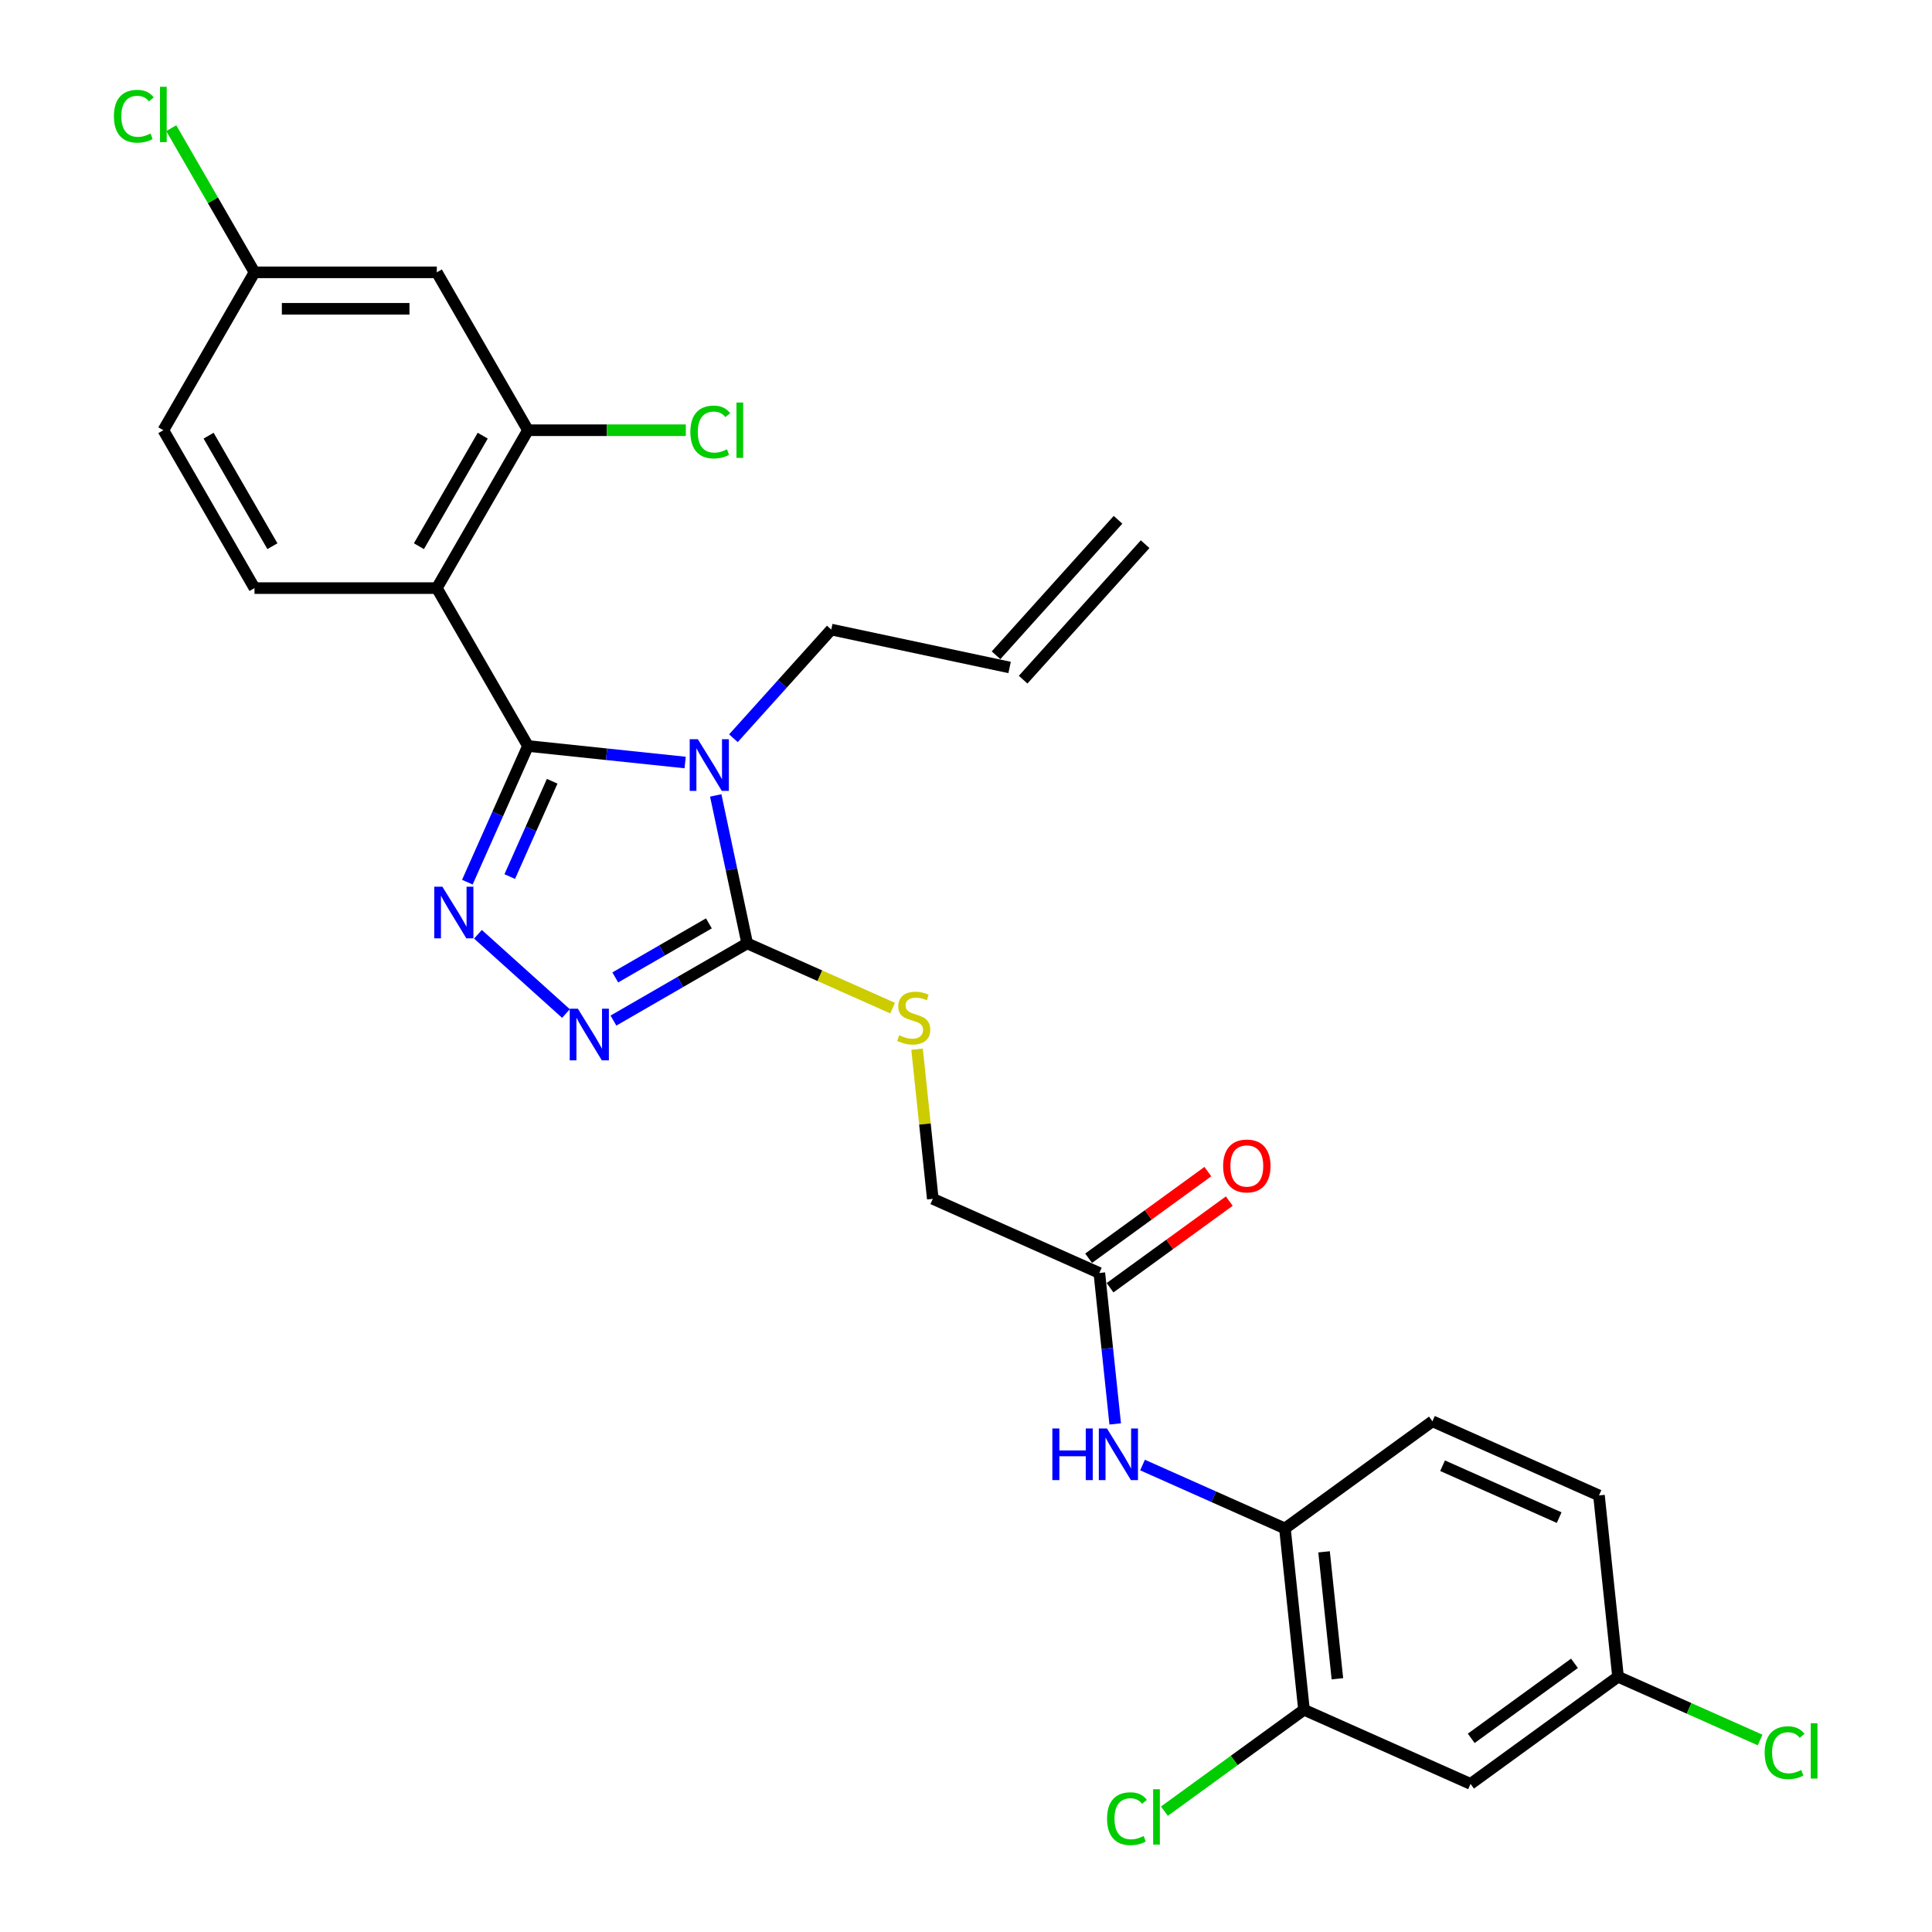 <?xml version='1.0' encoding='iso-8859-1'?>
<svg version='1.1' baseProfile='full'
              xmlns='http://www.w3.org/2000/svg'
                      xmlns:rdkit='http://www.rdkit.org/xml'
                      xmlns:xlink='http://www.w3.org/1999/xlink'
                  xml:space='preserve'
width='1000px' height='1000px' viewBox='0 0 1000 1000'>
<!-- END OF HEADER -->
<rect style='opacity:1.0;fill:#FFFFFF;stroke:none' width='1000' height='1000' x='0' y='0'> </rect>
<path class='bond-0' d='M 273.277,386.123 L 313.953,390.399' style='fill:none;fill-rule:evenodd;stroke:#000000;stroke-width:6px;stroke-linecap:butt;stroke-linejoin:miter;stroke-opacity:1' />
<path class='bond-0' d='M 313.953,390.399 L 354.629,394.674' style='fill:none;fill-rule:evenodd;stroke:#0000FF;stroke-width:6px;stroke-linecap:butt;stroke-linejoin:miter;stroke-opacity:1' />
<path class='bond-1' d='M 273.277,386.123 L 257.586,421.365' style='fill:none;fill-rule:evenodd;stroke:#000000;stroke-width:6px;stroke-linecap:butt;stroke-linejoin:miter;stroke-opacity:1' />
<path class='bond-1' d='M 257.586,421.365 L 241.895,456.607' style='fill:none;fill-rule:evenodd;stroke:#0000FF;stroke-width:6px;stroke-linecap:butt;stroke-linejoin:miter;stroke-opacity:1' />
<path class='bond-1' d='M 285.81,404.372 L 274.827,429.041' style='fill:none;fill-rule:evenodd;stroke:#000000;stroke-width:6px;stroke-linecap:butt;stroke-linejoin:miter;stroke-opacity:1' />
<path class='bond-1' d='M 274.827,429.041 L 263.844,453.711' style='fill:none;fill-rule:evenodd;stroke:#0000FF;stroke-width:6px;stroke-linecap:butt;stroke-linejoin:miter;stroke-opacity:1' />
<path class='bond-3' d='M 273.277,386.123 L 226.095,304.403' style='fill:none;fill-rule:evenodd;stroke:#000000;stroke-width:6px;stroke-linecap:butt;stroke-linejoin:miter;stroke-opacity:1' />
<path class='bond-2' d='M 370.464,411.708 L 378.603,449.997' style='fill:none;fill-rule:evenodd;stroke:#0000FF;stroke-width:6px;stroke-linecap:butt;stroke-linejoin:miter;stroke-opacity:1' />
<path class='bond-2' d='M 378.603,449.997 L 386.741,488.287' style='fill:none;fill-rule:evenodd;stroke:#000000;stroke-width:6px;stroke-linecap:butt;stroke-linejoin:miter;stroke-opacity:1' />
<path class='bond-14' d='M 379.616,382.111 L 404.94,353.987' style='fill:none;fill-rule:evenodd;stroke:#0000FF;stroke-width:6px;stroke-linecap:butt;stroke-linejoin:miter;stroke-opacity:1' />
<path class='bond-14' d='M 404.94,353.987 L 430.263,325.862' style='fill:none;fill-rule:evenodd;stroke:#000000;stroke-width:6px;stroke-linecap:butt;stroke-linejoin:miter;stroke-opacity:1' />
<path class='bond-4' d='M 247.39,483.577 L 292.948,524.598' style='fill:none;fill-rule:evenodd;stroke:#0000FF;stroke-width:6px;stroke-linecap:butt;stroke-linejoin:miter;stroke-opacity:1' />
<path class='bond-7' d='M 386.741,488.287 L 424.38,505.045' style='fill:none;fill-rule:evenodd;stroke:#000000;stroke-width:6px;stroke-linecap:butt;stroke-linejoin:miter;stroke-opacity:1' />
<path class='bond-7' d='M 424.38,505.045 L 462.019,521.803' style='fill:none;fill-rule:evenodd;stroke:#CCCC00;stroke-width:6px;stroke-linecap:butt;stroke-linejoin:miter;stroke-opacity:1' />
<path class='bond-28' d='M 386.741,488.287 L 352.128,508.271' style='fill:none;fill-rule:evenodd;stroke:#000000;stroke-width:6px;stroke-linecap:butt;stroke-linejoin:miter;stroke-opacity:1' />
<path class='bond-28' d='M 352.128,508.271 L 317.515,528.255' style='fill:none;fill-rule:evenodd;stroke:#0000FF;stroke-width:6px;stroke-linecap:butt;stroke-linejoin:miter;stroke-opacity:1' />
<path class='bond-28' d='M 366.921,477.938 L 342.692,491.927' style='fill:none;fill-rule:evenodd;stroke:#000000;stroke-width:6px;stroke-linecap:butt;stroke-linejoin:miter;stroke-opacity:1' />
<path class='bond-28' d='M 342.692,491.927 L 318.462,505.916' style='fill:none;fill-rule:evenodd;stroke:#0000FF;stroke-width:6px;stroke-linecap:butt;stroke-linejoin:miter;stroke-opacity:1' />
<path class='bond-5' d='M 226.095,304.403 L 273.277,222.683' style='fill:none;fill-rule:evenodd;stroke:#000000;stroke-width:6px;stroke-linecap:butt;stroke-linejoin:miter;stroke-opacity:1' />
<path class='bond-5' d='M 216.829,282.709 L 249.855,225.504' style='fill:none;fill-rule:evenodd;stroke:#000000;stroke-width:6px;stroke-linecap:butt;stroke-linejoin:miter;stroke-opacity:1' />
<path class='bond-9' d='M 226.095,304.403 L 131.733,304.403' style='fill:none;fill-rule:evenodd;stroke:#000000;stroke-width:6px;stroke-linecap:butt;stroke-linejoin:miter;stroke-opacity:1' />
<path class='bond-12' d='M 273.277,222.683 L 226.095,140.962' style='fill:none;fill-rule:evenodd;stroke:#000000;stroke-width:6px;stroke-linecap:butt;stroke-linejoin:miter;stroke-opacity:1' />
<path class='bond-21' d='M 273.277,222.683 L 314.126,222.683' style='fill:none;fill-rule:evenodd;stroke:#000000;stroke-width:6px;stroke-linecap:butt;stroke-linejoin:miter;stroke-opacity:1' />
<path class='bond-21' d='M 314.126,222.683 L 354.976,222.683' style='fill:none;fill-rule:evenodd;stroke:#00CC00;stroke-width:6px;stroke-linecap:butt;stroke-linejoin:miter;stroke-opacity:1' />
<path class='bond-6' d='M 577.225,737.019 L 573.12,697.957' style='fill:none;fill-rule:evenodd;stroke:#0000FF;stroke-width:6px;stroke-linecap:butt;stroke-linejoin:miter;stroke-opacity:1' />
<path class='bond-6' d='M 573.12,697.957 L 569.014,658.894' style='fill:none;fill-rule:evenodd;stroke:#000000;stroke-width:6px;stroke-linecap:butt;stroke-linejoin:miter;stroke-opacity:1' />
<path class='bond-8' d='M 591.371,758.302 L 628.226,774.712' style='fill:none;fill-rule:evenodd;stroke:#0000FF;stroke-width:6px;stroke-linecap:butt;stroke-linejoin:miter;stroke-opacity:1' />
<path class='bond-8' d='M 628.226,774.712 L 665.082,791.121' style='fill:none;fill-rule:evenodd;stroke:#000000;stroke-width:6px;stroke-linecap:butt;stroke-linejoin:miter;stroke-opacity:1' />
<path class='bond-17' d='M 474.67,543.068 L 478.74,581.791' style='fill:none;fill-rule:evenodd;stroke:#CCCC00;stroke-width:6px;stroke-linecap:butt;stroke-linejoin:miter;stroke-opacity:1' />
<path class='bond-17' d='M 478.74,581.791 L 482.809,620.514' style='fill:none;fill-rule:evenodd;stroke:#000000;stroke-width:6px;stroke-linecap:butt;stroke-linejoin:miter;stroke-opacity:1' />
<path class='bond-10' d='M 665.082,791.121 L 674.945,884.966' style='fill:none;fill-rule:evenodd;stroke:#000000;stroke-width:6px;stroke-linecap:butt;stroke-linejoin:miter;stroke-opacity:1' />
<path class='bond-10' d='M 685.331,803.225 L 692.235,868.917' style='fill:none;fill-rule:evenodd;stroke:#000000;stroke-width:6px;stroke-linecap:butt;stroke-linejoin:miter;stroke-opacity:1' />
<path class='bond-16' d='M 665.082,791.121 L 741.423,735.656' style='fill:none;fill-rule:evenodd;stroke:#000000;stroke-width:6px;stroke-linecap:butt;stroke-linejoin:miter;stroke-opacity:1' />
<path class='bond-24' d='M 131.733,304.403 L 84.552,222.683' style='fill:none;fill-rule:evenodd;stroke:#000000;stroke-width:6px;stroke-linecap:butt;stroke-linejoin:miter;stroke-opacity:1' />
<path class='bond-24' d='M 141,282.709 L 107.973,225.504' style='fill:none;fill-rule:evenodd;stroke:#000000;stroke-width:6px;stroke-linecap:butt;stroke-linejoin:miter;stroke-opacity:1' />
<path class='bond-13' d='M 674.945,884.966 L 761.15,923.347' style='fill:none;fill-rule:evenodd;stroke:#000000;stroke-width:6px;stroke-linecap:butt;stroke-linejoin:miter;stroke-opacity:1' />
<path class='bond-23' d='M 674.945,884.966 L 638.823,911.211' style='fill:none;fill-rule:evenodd;stroke:#000000;stroke-width:6px;stroke-linecap:butt;stroke-linejoin:miter;stroke-opacity:1' />
<path class='bond-23' d='M 638.823,911.211 L 602.7,937.456' style='fill:none;fill-rule:evenodd;stroke:#00CC00;stroke-width:6px;stroke-linecap:butt;stroke-linejoin:miter;stroke-opacity:1' />
<path class='bond-11' d='M 569.014,658.894 L 482.809,620.514' style='fill:none;fill-rule:evenodd;stroke:#000000;stroke-width:6px;stroke-linecap:butt;stroke-linejoin:miter;stroke-opacity:1' />
<path class='bond-15' d='M 574.56,666.528 L 605.418,644.109' style='fill:none;fill-rule:evenodd;stroke:#000000;stroke-width:6px;stroke-linecap:butt;stroke-linejoin:miter;stroke-opacity:1' />
<path class='bond-15' d='M 605.418,644.109 L 636.275,621.69' style='fill:none;fill-rule:evenodd;stroke:#FF0000;stroke-width:6px;stroke-linecap:butt;stroke-linejoin:miter;stroke-opacity:1' />
<path class='bond-15' d='M 563.467,651.26 L 594.325,628.841' style='fill:none;fill-rule:evenodd;stroke:#000000;stroke-width:6px;stroke-linecap:butt;stroke-linejoin:miter;stroke-opacity:1' />
<path class='bond-15' d='M 594.325,628.841 L 625.182,606.422' style='fill:none;fill-rule:evenodd;stroke:#FF0000;stroke-width:6px;stroke-linecap:butt;stroke-linejoin:miter;stroke-opacity:1' />
<path class='bond-29' d='M 226.095,140.962 L 131.733,140.962' style='fill:none;fill-rule:evenodd;stroke:#000000;stroke-width:6px;stroke-linecap:butt;stroke-linejoin:miter;stroke-opacity:1' />
<path class='bond-29' d='M 211.941,159.835 L 145.887,159.835' style='fill:none;fill-rule:evenodd;stroke:#000000;stroke-width:6px;stroke-linecap:butt;stroke-linejoin:miter;stroke-opacity:1' />
<path class='bond-30' d='M 761.15,923.347 L 837.491,867.882' style='fill:none;fill-rule:evenodd;stroke:#000000;stroke-width:6px;stroke-linecap:butt;stroke-linejoin:miter;stroke-opacity:1' />
<path class='bond-30' d='M 761.508,899.759 L 814.947,860.934' style='fill:none;fill-rule:evenodd;stroke:#000000;stroke-width:6px;stroke-linecap:butt;stroke-linejoin:miter;stroke-opacity:1' />
<path class='bond-18' d='M 430.263,325.862 L 522.564,345.481' style='fill:none;fill-rule:evenodd;stroke:#000000;stroke-width:6px;stroke-linecap:butt;stroke-linejoin:miter;stroke-opacity:1' />
<path class='bond-25' d='M 741.423,735.656 L 827.627,774.036' style='fill:none;fill-rule:evenodd;stroke:#000000;stroke-width:6px;stroke-linecap:butt;stroke-linejoin:miter;stroke-opacity:1' />
<path class='bond-25' d='M 746.677,758.654 L 807.02,785.52' style='fill:none;fill-rule:evenodd;stroke:#000000;stroke-width:6px;stroke-linecap:butt;stroke-linejoin:miter;stroke-opacity:1' />
<path class='bond-22' d='M 529.576,351.795 L 592.717,281.67' style='fill:none;fill-rule:evenodd;stroke:#000000;stroke-width:6px;stroke-linecap:butt;stroke-linejoin:miter;stroke-opacity:1' />
<path class='bond-22' d='M 515.551,339.167 L 578.692,269.042' style='fill:none;fill-rule:evenodd;stroke:#000000;stroke-width:6px;stroke-linecap:butt;stroke-linejoin:miter;stroke-opacity:1' />
<path class='bond-19' d='M 131.733,140.962 L 84.552,222.683' style='fill:none;fill-rule:evenodd;stroke:#000000;stroke-width:6px;stroke-linecap:butt;stroke-linejoin:miter;stroke-opacity:1' />
<path class='bond-27' d='M 131.733,140.962 L 110.19,103.649' style='fill:none;fill-rule:evenodd;stroke:#000000;stroke-width:6px;stroke-linecap:butt;stroke-linejoin:miter;stroke-opacity:1' />
<path class='bond-27' d='M 110.19,103.649 L 88.647,66.335' style='fill:none;fill-rule:evenodd;stroke:#00CC00;stroke-width:6px;stroke-linecap:butt;stroke-linejoin:miter;stroke-opacity:1' />
<path class='bond-20' d='M 837.491,867.882 L 827.627,774.036' style='fill:none;fill-rule:evenodd;stroke:#000000;stroke-width:6px;stroke-linecap:butt;stroke-linejoin:miter;stroke-opacity:1' />
<path class='bond-26' d='M 837.491,867.882 L 874.261,884.253' style='fill:none;fill-rule:evenodd;stroke:#000000;stroke-width:6px;stroke-linecap:butt;stroke-linejoin:miter;stroke-opacity:1' />
<path class='bond-26' d='M 874.261,884.253 L 911.032,900.625' style='fill:none;fill-rule:evenodd;stroke:#00CC00;stroke-width:6px;stroke-linecap:butt;stroke-linejoin:miter;stroke-opacity:1' />
<path  class='atom-1' d='M 361.215 382.625
L 369.972 396.78
Q 370.84 398.176, 372.237 400.705
Q 373.633 403.234, 373.709 403.385
L 373.709 382.625
L 377.257 382.625
L 377.257 409.349
L 373.596 409.349
L 364.197 393.873
Q 363.103 392.061, 361.932 389.985
Q 360.8 387.909, 360.46 387.268
L 360.46 409.349
L 356.988 409.349
L 356.988 382.625
L 361.215 382.625
' fill='#0000FF'/>
<path  class='atom-2' d='M 228.989 458.966
L 237.746 473.12
Q 238.614 474.517, 240.011 477.046
Q 241.407 479.575, 241.483 479.726
L 241.483 458.966
L 245.031 458.966
L 245.031 485.689
L 241.369 485.689
L 231.971 470.214
Q 230.876 468.402, 229.706 466.326
Q 228.574 464.25, 228.234 463.609
L 228.234 485.689
L 224.762 485.689
L 224.762 458.966
L 228.989 458.966
' fill='#0000FF'/>
<path  class='atom-5' d='M 299.114 522.107
L 307.871 536.261
Q 308.739 537.658, 310.136 540.187
Q 311.532 542.716, 311.608 542.867
L 311.608 522.107
L 315.156 522.107
L 315.156 548.83
L 311.494 548.83
L 302.096 533.355
Q 301.001 531.543, 299.831 529.467
Q 298.699 527.391, 298.359 526.749
L 298.359 548.83
L 294.887 548.83
L 294.887 522.107
L 299.114 522.107
' fill='#0000FF'/>
<path  class='atom-7' d='M 544.699 739.378
L 548.323 739.378
L 548.323 750.739
L 561.987 750.739
L 561.987 739.378
L 565.61 739.378
L 565.61 766.102
L 561.987 766.102
L 561.987 753.759
L 548.323 753.759
L 548.323 766.102
L 544.699 766.102
L 544.699 739.378
' fill='#0000FF'/>
<path  class='atom-7' d='M 572.97 739.378
L 581.727 753.533
Q 582.595 754.929, 583.992 757.458
Q 585.388 759.987, 585.464 760.138
L 585.464 739.378
L 589.012 739.378
L 589.012 766.102
L 585.351 766.102
L 575.952 750.626
Q 574.858 748.814, 573.688 746.738
Q 572.555 744.662, 572.215 744.021
L 572.215 766.102
L 568.743 766.102
L 568.743 739.378
L 572.97 739.378
' fill='#0000FF'/>
<path  class='atom-8' d='M 465.397 535.84
Q 465.699 535.953, 466.944 536.482
Q 468.19 537.01, 469.549 537.35
Q 470.945 537.652, 472.304 537.652
Q 474.833 537.652, 476.305 536.444
Q 477.777 535.198, 477.777 533.047
Q 477.777 531.575, 477.022 530.669
Q 476.305 529.763, 475.173 529.272
Q 474.04 528.782, 472.153 528.216
Q 469.775 527.498, 468.341 526.819
Q 466.944 526.14, 465.925 524.705
Q 464.944 523.271, 464.944 520.855
Q 464.944 517.496, 467.209 515.42
Q 469.511 513.344, 474.04 513.344
Q 477.136 513.344, 480.646 514.816
L 479.778 517.722
Q 476.569 516.401, 474.154 516.401
Q 471.549 516.401, 470.115 517.496
Q 468.681 518.553, 468.718 520.402
Q 468.718 521.837, 469.436 522.705
Q 470.19 523.573, 471.247 524.064
Q 472.342 524.554, 474.154 525.12
Q 476.569 525.875, 478.004 526.63
Q 479.438 527.385, 480.457 528.933
Q 481.514 530.443, 481.514 533.047
Q 481.514 536.746, 479.023 538.746
Q 476.569 540.709, 472.455 540.709
Q 470.077 540.709, 468.265 540.181
Q 466.491 539.69, 464.378 538.822
L 465.397 535.84
' fill='#CCCC00'/>
<path  class='atom-16' d='M 633.088 603.505
Q 633.088 597.088, 636.258 593.502
Q 639.429 589.917, 645.355 589.917
Q 651.281 589.917, 654.451 593.502
Q 657.622 597.088, 657.622 603.505
Q 657.622 609.997, 654.414 613.696
Q 651.205 617.357, 645.355 617.357
Q 639.467 617.357, 636.258 613.696
Q 633.088 610.035, 633.088 603.505
M 645.355 614.338
Q 649.431 614.338, 651.62 611.62
Q 653.847 608.865, 653.847 603.505
Q 653.847 598.258, 651.62 595.616
Q 649.431 592.936, 645.355 592.936
Q 641.278 592.936, 639.051 595.578
Q 636.862 598.221, 636.862 603.505
Q 636.862 608.902, 639.051 611.62
Q 641.278 614.338, 645.355 614.338
' fill='#FF0000'/>
<path  class='atom-22' d='M 357.335 223.607
Q 357.335 216.964, 360.43 213.492
Q 363.563 209.981, 369.489 209.981
Q 375 209.981, 377.944 213.869
L 375.452 215.907
Q 373.301 213.077, 369.489 213.077
Q 365.45 213.077, 363.299 215.794
Q 361.185 218.474, 361.185 223.607
Q 361.185 228.892, 363.374 231.609
Q 365.601 234.327, 369.904 234.327
Q 372.848 234.327, 376.283 232.553
L 377.34 235.384
Q 375.943 236.29, 373.829 236.818
Q 371.716 237.347, 369.376 237.347
Q 363.563 237.347, 360.43 233.799
Q 357.335 230.25, 357.335 223.607
' fill='#00CC00'/>
<path  class='atom-22' d='M 381.19 208.358
L 384.662 208.358
L 384.662 237.007
L 381.19 237.007
L 381.19 208.358
' fill='#00CC00'/>
<path  class='atom-24' d='M 573.013 941.356
Q 573.013 934.713, 576.109 931.24
Q 579.241 927.73, 585.167 927.73
Q 590.678 927.73, 593.622 931.618
L 591.131 933.656
Q 588.98 930.825, 585.167 930.825
Q 581.129 930.825, 578.977 933.543
Q 576.863 936.223, 576.863 941.356
Q 576.863 946.64, 579.053 949.358
Q 581.28 952.075, 585.583 952.075
Q 588.527 952.075, 591.961 950.301
L 593.018 953.132
Q 591.622 954.038, 589.508 954.567
Q 587.394 955.095, 585.054 955.095
Q 579.241 955.095, 576.109 951.547
Q 573.013 947.999, 573.013 941.356
' fill='#00CC00'/>
<path  class='atom-24' d='M 596.868 926.107
L 600.341 926.107
L 600.341 954.755
L 596.868 954.755
L 596.868 926.107
' fill='#00CC00'/>
<path  class='atom-27' d='M 913.391 907.187
Q 913.391 900.544, 916.486 897.072
Q 919.619 893.562, 925.545 893.562
Q 931.056 893.562, 934 897.449
L 931.509 899.487
Q 929.357 896.657, 925.545 896.657
Q 921.506 896.657, 919.355 899.374
Q 917.241 902.054, 917.241 907.187
Q 917.241 912.472, 919.43 915.189
Q 921.657 917.907, 925.96 917.907
Q 928.904 917.907, 932.339 916.133
L 933.396 918.964
Q 931.999 919.87, 929.885 920.398
Q 927.772 920.927, 925.432 920.927
Q 919.619 920.927, 916.486 917.379
Q 913.391 913.831, 913.391 907.187
' fill='#00CC00'/>
<path  class='atom-27' d='M 937.246 891.938
L 940.718 891.938
L 940.718 920.587
L 937.246 920.587
L 937.246 891.938
' fill='#00CC00'/>
<path  class='atom-28' d='M 58.961 60.167
Q 58.961 53.524, 62.056 50.051
Q 65.189 46.541, 71.115 46.541
Q 76.625 46.541, 79.569 50.428
L 77.078 52.467
Q 74.927 49.636, 71.115 49.636
Q 67.076 49.636, 64.924 52.353
Q 62.811 55.033, 62.811 60.167
Q 62.811 65.451, 65 68.169
Q 67.227 70.886, 71.53 70.886
Q 74.474 70.886, 77.909 69.112
L 78.965 71.943
Q 77.569 72.849, 75.455 73.377
Q 73.341 73.906, 71.001 73.906
Q 65.189 73.906, 62.056 70.358
Q 58.961 66.81, 58.961 60.167
' fill='#00CC00'/>
<path  class='atom-28' d='M 82.815 44.918
L 86.288 44.918
L 86.288 73.566
L 82.815 73.566
L 82.815 44.918
' fill='#00CC00'/>
</svg>
